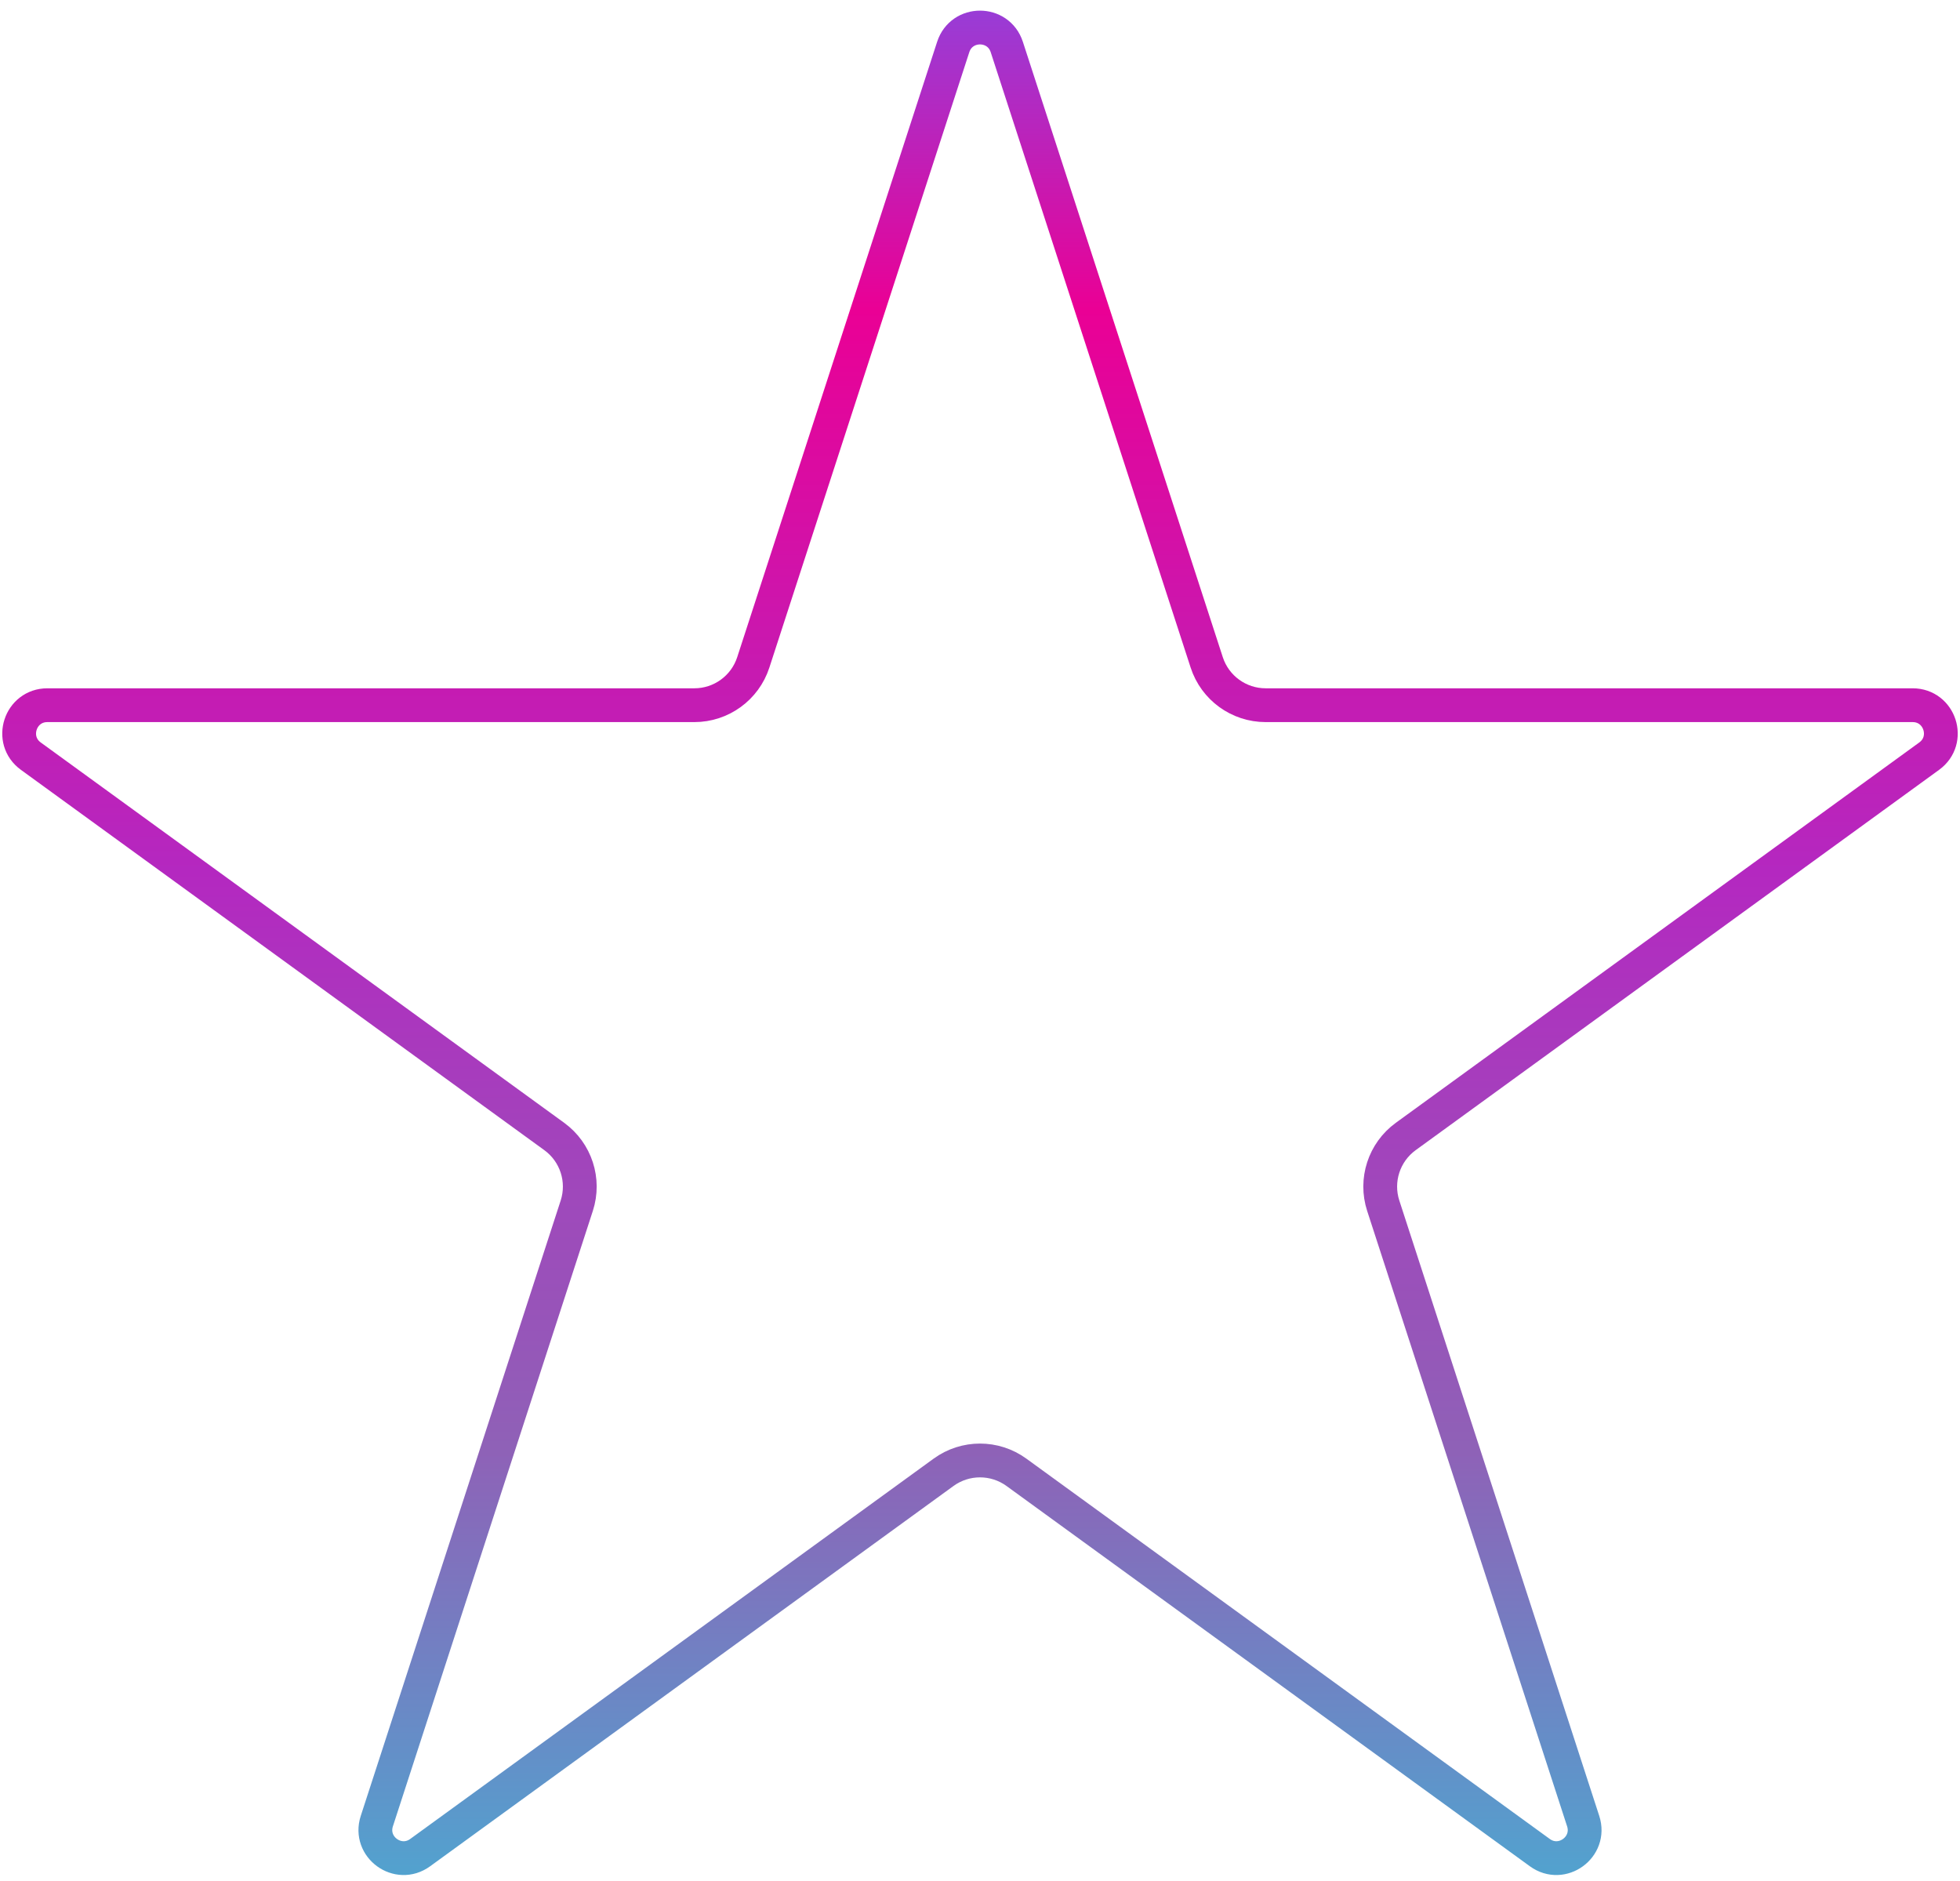 <?xml version="1.0" encoding="UTF-8"?> <svg xmlns="http://www.w3.org/2000/svg" width="174" height="167" viewBox="0 0 174 167" fill="none"> <path d="M89.378 4.172L107.127 58.798C107.863 61.064 109.975 62.598 112.358 62.598H169.795C172.217 62.598 173.224 65.697 171.264 67.121L124.797 100.882C122.869 102.282 122.062 104.765 122.799 107.031L140.548 161.657C141.296 163.96 138.66 165.876 136.701 164.452L90.233 130.691C88.305 129.291 85.695 129.291 83.767 130.691L37.299 164.452C35.34 165.876 32.704 163.96 33.452 161.657L51.201 107.031C51.938 104.765 51.131 102.282 49.203 100.882L2.736 67.121C0.776 65.697 1.783 62.598 4.205 62.598H61.642C64.025 62.598 66.137 61.064 66.873 58.798L84.622 4.172C85.371 1.868 88.629 1.868 89.378 4.172Z" stroke="url(#paint0_linear_162_19)" stroke-width="3"></path> <defs> <linearGradient id="paint0_linear_162_19" x1="87" y1="-8" x2="87" y2="192" gradientUnits="userSpaceOnUse"> <stop stop-color="#7D51EC"></stop> <stop offset="0.177" stop-color="#EA0095"></stop> <stop offset="0.427" stop-color="#B428C0"></stop> <stop offset="0.682" stop-color="#8F61B7"></stop> <stop offset="0.948" stop-color="#3ABCD8"></stop> </linearGradient> </defs> </svg> 